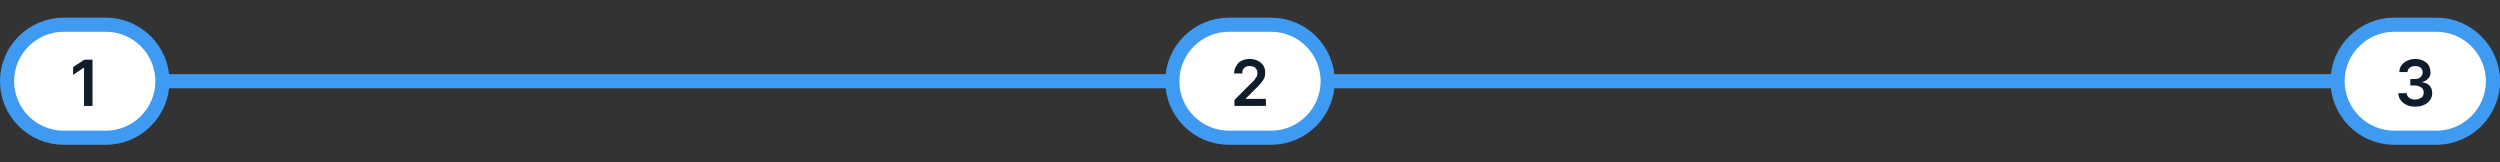 <svg xmlns="http://www.w3.org/2000/svg" viewBox="0 0 708 46" width="708" height="46"><rect x="0" y="0" width="708" height="46" fill="#333333" stroke="none"/><title>steps-svg</title><style>		.s0 { fill: #000000;stroke: #3f9bf2;stroke-width: 4 } 		.s1 { fill: #ffffff } 		.s2 { fill: none;stroke: #3f9bf2;stroke-width: 4 } 		.s3 { fill: #0f1c29 } 	</style><path fill-rule="evenodd" class="s0" d="m0.3 23h707.6"></path><g id="1"><path class="s1" d="m18 7h12c8.8 0 16 7.2 16 16 0 8.8-7.2 16-16 16h-12c-8.8 0-16-7.2-16-16 0-8.8 7.2-16 16-16z"></path><path fill-rule="evenodd" class="s2" d="m18 7h12c8.8 0 16 7.2 16 16 0 8.8-7.2 16-16 16h-12c-8.8 0-16-7.2-16-16 0-8.8 7.2-16 16-16z"></path><path class="s3" d="m26.2 16.9v13.1h-2.4v-10.8h-0.1l-3 2v-2.2l3.2-2.1z"></path></g><g id="2"><path class="s1" d="m348 7h12c8.8 0 16 7.2 16 16 0 8.8-7.2 16-16 16h-12c-8.8 0-16-7.2-16-16 0-8.8 7.2-16 16-16z"></path><path fill-rule="evenodd" class="s2" d="m348 7h12c8.8 0 16 7.2 16 16 0 8.8-7.2 16-16 16h-12c-8.8 0-16-7.2-16-16 0-8.8 7.2-16 16-16z"></path><path class="s3" d="m349.6 30v-1.7l4.5-4.5q0.7-0.6 1.1-1.1 0.4-0.5 0.7-1 0.2-0.5 0.2-1.1 0-0.6-0.3-1-0.3-0.5-0.8-0.7-0.5-0.2-1.1-0.2-0.6 0-1.1 0.2-0.5 0.3-0.8 0.8-0.2 0.5-0.2 1.1h-2.3q0-1.2 0.6-2.1 0.5-1 1.5-1.5 1-0.5 2.3-0.5 1.3 0 2.3 0.5 1 0.5 1.6 1.4 0.5 0.8 0.5 1.9 0 0.8-0.2 1.5-0.3 0.7-1 1.5-0.7 0.9-2 2.1l-2.3 2.3v0.1h5.7v2z"></path></g><g id="3"><path class="s1" d="m678 7h12c8.8 0 16 7.2 16 16 0 8.8-7.2 16-16 16h-12c-8.8 0-16-7.2-16-16 0-8.8 7.2-16 16-16z"></path><path class="s2" d="m678 7h12c8.8 0 16 7.2 16 16 0 8.8-7.2 16-16 16h-12c-8.8 0-16-7.2-16-16 0-8.8 7.2-16 16-16z"></path><path class="s3" d="m684 30.2q-1.4 0-2.5-0.5-1-0.5-1.6-1.3-0.7-0.9-0.7-2h2.4q0 0.6 0.4 1 0.3 0.4 0.8 0.6 0.5 0.2 1.2 0.2 0.7 0 1.2-0.3 0.6-0.2 0.9-0.6 0.3-0.5 0.3-1.1 0-0.6-0.3-1-0.3-0.5-0.9-0.7-0.6-0.3-1.4-0.3h-1.2v-1.8h1.2q0.6 0 1.2-0.2 0.5-0.3 0.8-0.7 0.3-0.4 0.3-1 0-0.6-0.3-1-0.2-0.4-0.7-0.6-0.5-0.2-1.1-0.2-0.6 0-1.1 0.2-0.5 0.2-0.8 0.6-0.3 0.4-0.3 0.9h-2.3q0-1.1 0.6-1.9 0.6-0.8 1.6-1.3 1.1-0.5 2.3-0.5 1.3 0 2.3 0.5 1 0.5 1.5 1.3 0.5 0.9 0.5 1.9 0.1 1.1-0.6 1.8-0.7 0.8-1.7 1v0.1q1.4 0.2 2.1 1 0.7 0.8 0.7 2.1 0 1.1-0.6 1.9-0.6 0.9-1.7 1.4-1.1 0.5-2.5 0.5z"></path></g></svg>